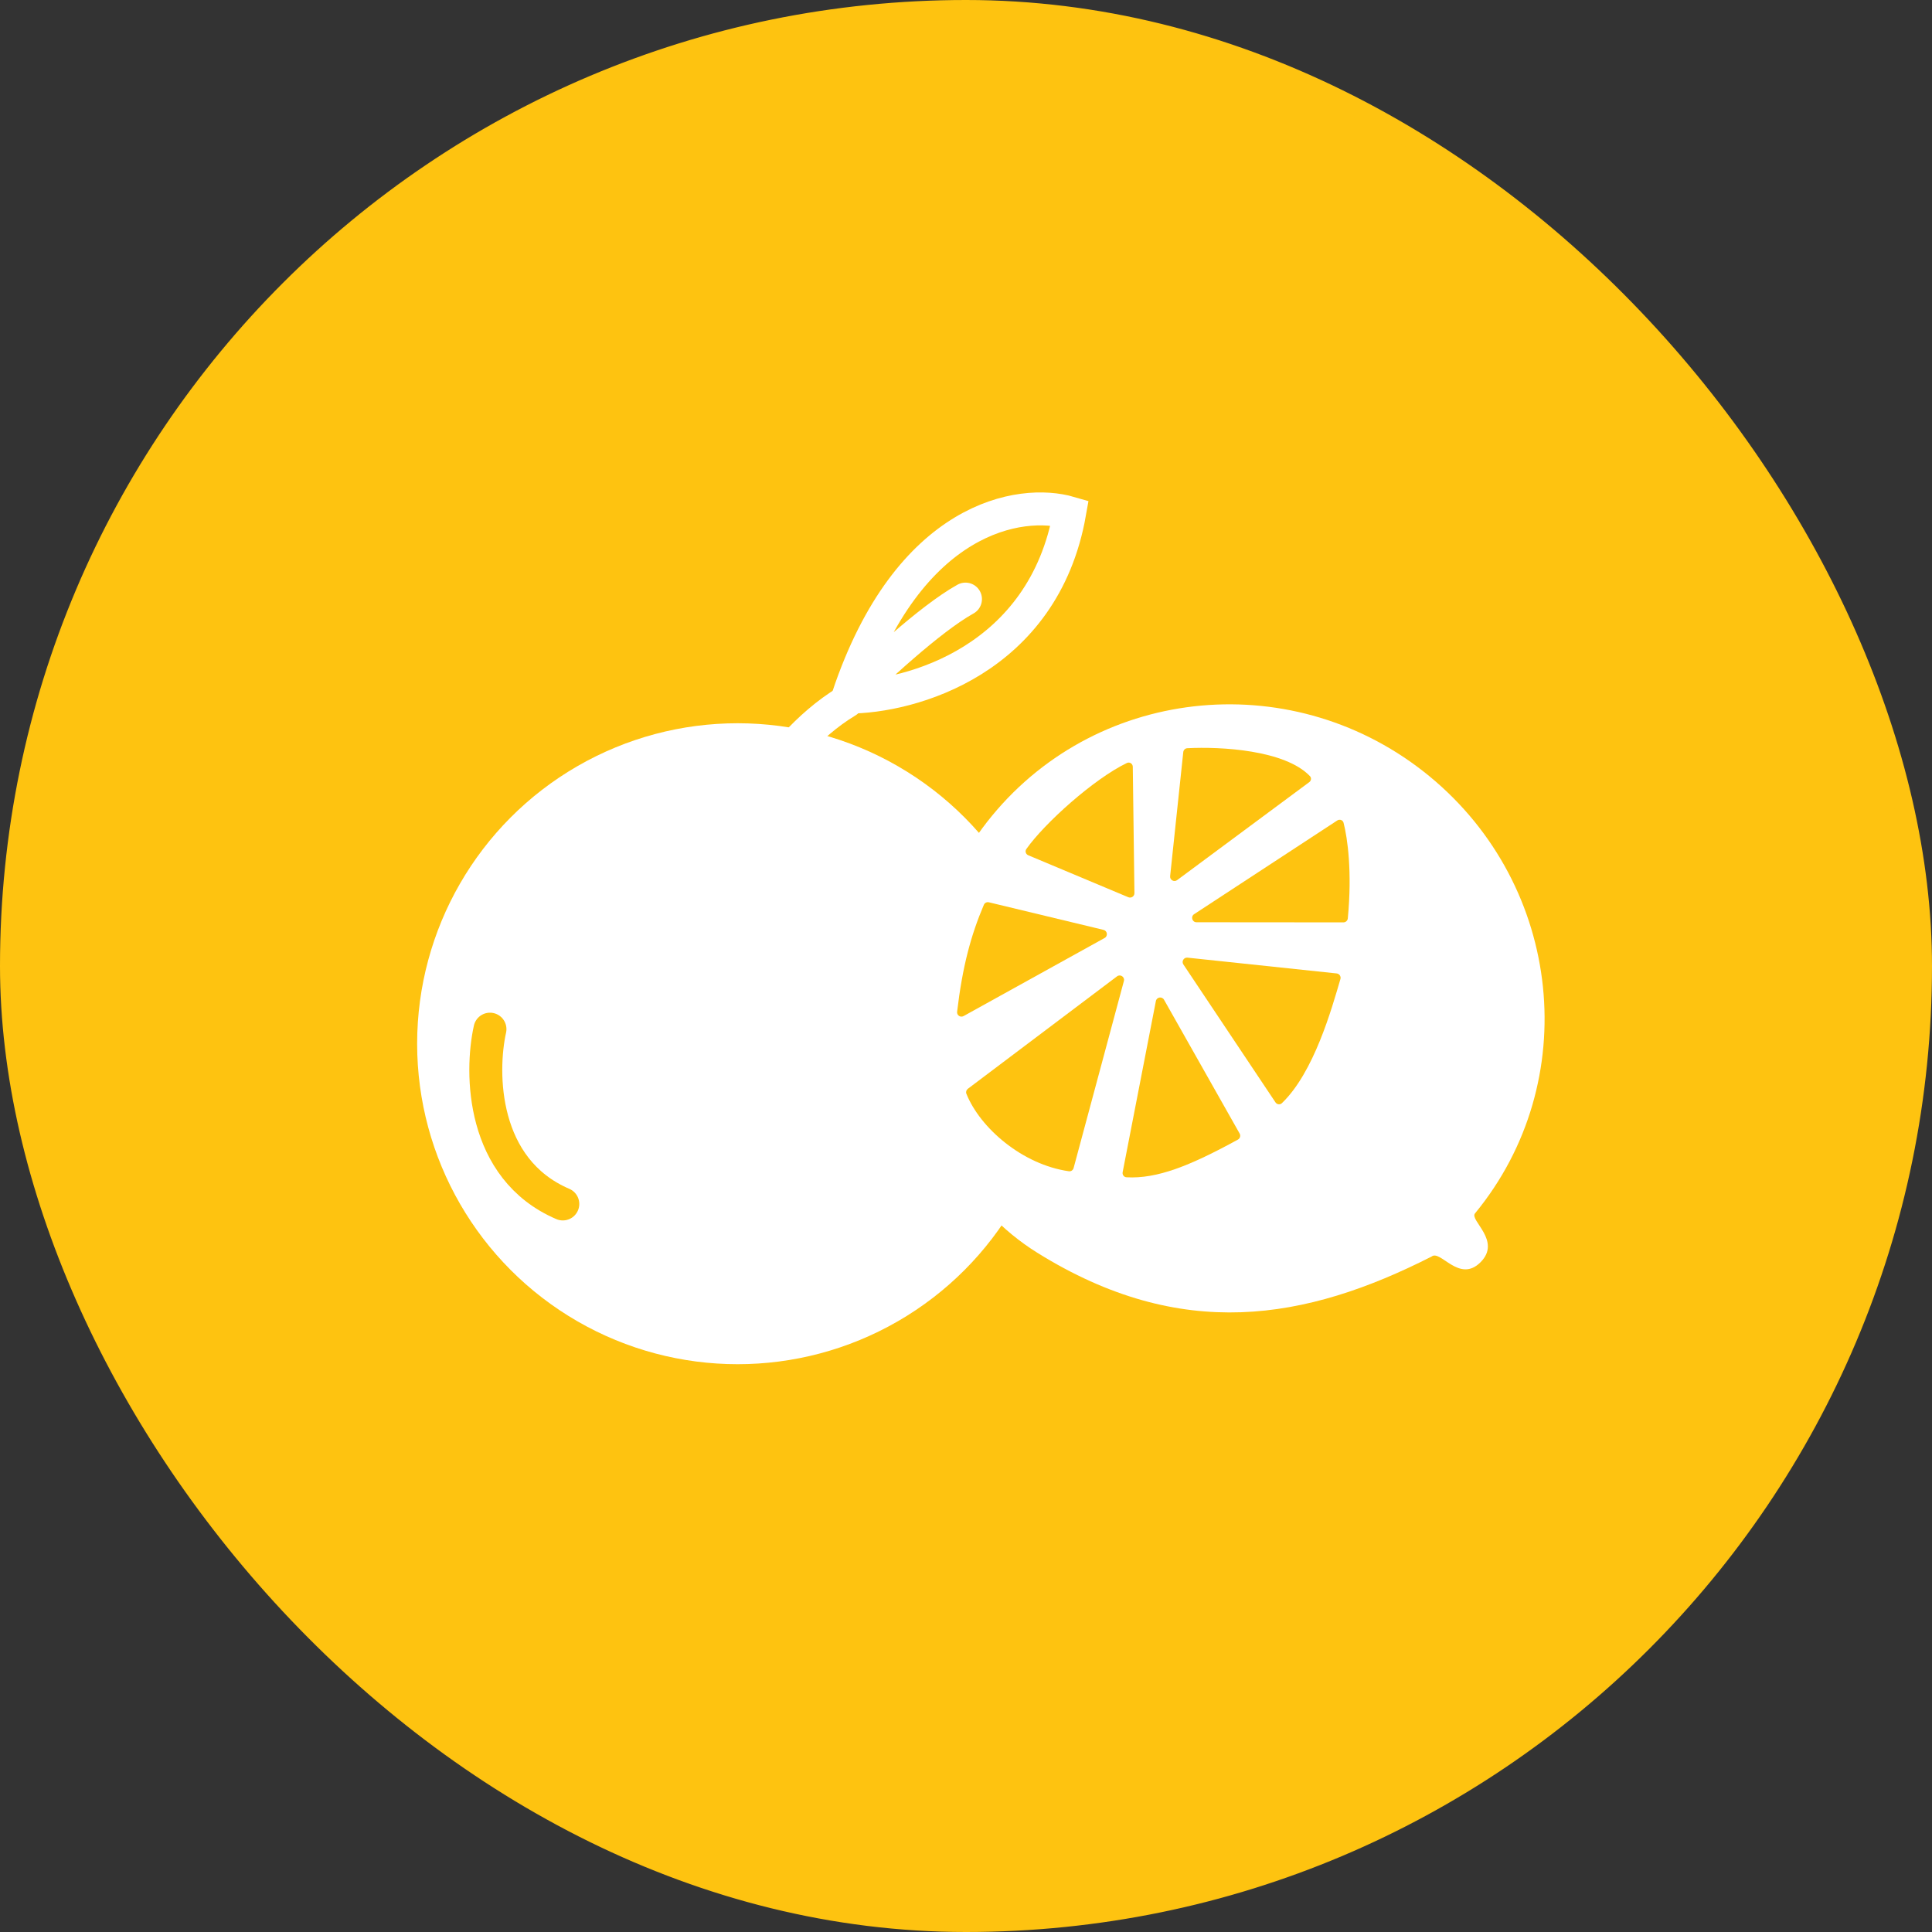 <?xml version="1.0" encoding="UTF-8"?>
<svg xmlns="http://www.w3.org/2000/svg" width="100" height="100" viewBox="0 0 100 100" fill="none">
  <rect x="0" y="0" width="100" height="100" fill="#333333" stroke="none"/>
  <rect x="0.5" y="0.5" width="99" height="99" rx="49.5" fill="#FEC310"></rect>
  <rect x="0.5" y="0.5" width="99" height="99" rx="49.5" stroke="#FEC310"></rect>
  <circle cx="38.179" cy="54.023" r="16.588" fill="white"></circle>
  <path d="M76.345 62.806C76.052 63.162 77.737 64.227 76.632 65.333C75.526 66.439 74.561 64.664 74.099 65.039C67.584 68.349 61.142 69.48 53.695 64.845C46.247 60.209 45.74 49.034 51.346 42.225C56.952 35.416 67.092 34.503 73.996 40.186C80.899 45.87 81.951 55.997 76.345 62.806Z" fill="white"></path>
  <path d="M61.246 38.928L60.566 45.349C60.545 45.546 60.769 45.673 60.928 45.555L67.767 40.484C67.869 40.409 67.89 40.264 67.802 40.172C66.51 38.818 63.183 38.637 61.456 38.727C61.346 38.732 61.258 38.818 61.246 38.928Z" fill="#FEC310"></path>
  <path d="M69.217 42.467L61.807 47.318C61.618 47.442 61.706 47.736 61.932 47.736L69.536 47.742C69.653 47.742 69.75 47.654 69.762 47.538C69.993 45.13 69.75 43.386 69.542 42.585C69.505 42.442 69.34 42.386 69.217 42.467Z" fill="#FEC310"></path>
  <path d="M69.185 50.385L61.464 49.568C61.273 49.547 61.144 49.76 61.251 49.92L66.019 57.059C66.094 57.172 66.252 57.194 66.35 57.1C68.009 55.509 68.925 52.224 69.38 50.676C69.42 50.539 69.327 50.4 69.185 50.385Z" fill="#FEC310"></path>
  <path d="M64.164 58.673L60.249 51.745C60.145 51.561 59.868 51.606 59.828 51.814L58.108 60.673C58.083 60.804 58.175 60.929 58.308 60.936C59.889 61.023 61.587 60.348 64.076 58.984C64.186 58.923 64.226 58.783 64.164 58.673Z" fill="#FEC310"></path>
  <path d="M58.633 39.69L58.718 46.228C58.72 46.392 58.554 46.504 58.403 46.441L53.222 44.268C53.094 44.214 53.043 44.059 53.123 43.946C54.059 42.615 56.616 40.316 58.328 39.492C58.472 39.423 58.632 39.53 58.633 39.69Z" fill="#FEC310"></path>
  <path d="M51.185 46.703L57.118 48.13C57.319 48.179 57.356 48.45 57.175 48.55L49.874 52.592C49.713 52.681 49.519 52.552 49.54 52.369C49.817 50.025 50.255 48.404 50.924 46.833C50.967 46.731 51.078 46.677 51.185 46.703Z" fill="#FEC310"></path>
  <path d="M50.095 56.356L57.817 50.536C57.99 50.406 58.23 50.568 58.173 50.776L55.569 60.46C55.539 60.568 55.436 60.639 55.325 60.624C52.927 60.284 50.732 58.392 50.02 56.612C49.984 56.52 50.016 56.416 50.095 56.356Z" fill="#FEC310"></path>
  <path d="M39.685 40.451C40.204 39.587 41.759 37.548 43.833 36.304" stroke="white" stroke-width="1.705" stroke-linecap="round"></path>
  <path d="M43.886 36.083C47.027 26.685 52.848 25.807 55.366 26.542C54.016 34.18 47.15 36.085 43.886 36.083ZM43.886 36.083C45.147 34.819 48.128 32.034 49.973 31.009" stroke="white" stroke-width="1.705" stroke-linecap="round"></path>
  <path d="M25.361 53.269C24.859 55.531 24.909 60.507 29.131 62.317" stroke="#FEC310" stroke-width="1.705" stroke-linecap="round"></path>
</svg>
